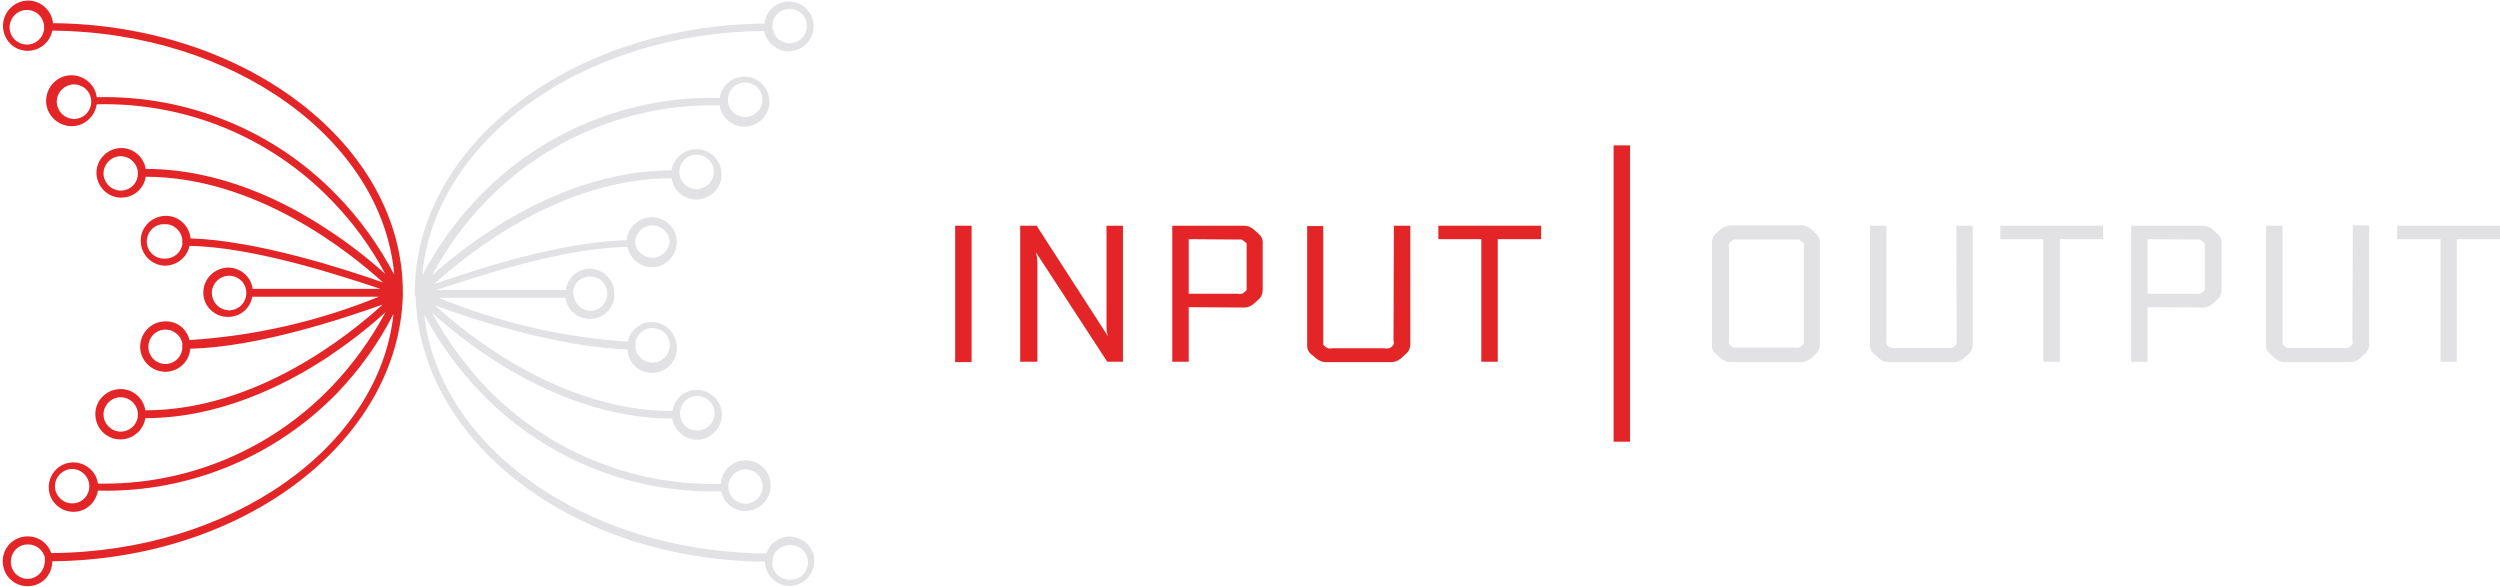 <?xml version="1.0" encoding="UTF-8"?>
<!-- Generated by Pixelmator Pro 3.5.6 -->
<svg width="669" height="157" viewBox="0 0 669 157" xmlns="http://www.w3.org/2000/svg">
    <path id="Path" fill="#e42527" stroke="none" d="M 255.6 60.4 L 260 60.4 L 260 96.9 L 255.6 96.9 Z"/>
    <path id="path1" fill="#e42527" stroke="none" d="M 431.8 38.9 L 436.2 38.9 L 436.2 118.2 L 431.8 118.2 Z"/>
    <path id="path2" fill="#e42527" stroke="none" d="M 296.5 90 L 296.5 90 C 296.2 89.2 296.1 88.4 296.1 87.5 L 296.1 60.4 L 300.5 60.4 L 300.5 96.8 L 296.3 96.8 L 277.2 67.5 L 277.2 67.5 C 277.4 68.3 277.6 69.1 277.6 70 L 277.6 96.8 L 273 96.8 L 273 60.4 L 277.4 60.4 L 296.5 90 Z"/>
    <path id="path3" fill="#e42527" stroke="none" d="M 318.1 82.2 L 318.1 96.8 L 313.7 96.8 L 313.7 60.4 L 333 60.4 C 333.9 60.4 334.8 60.8 335.5 61.4 L 336.7 62.5 C 337.5 63.1 338 64.1 337.9 65.1 L 337.9 77.6 C 337.9 78.6 337.5 79.6 336.7 80.2 L 335.5 81.3 C 334.8 81.9 333.9 82.3 333 82.3 L 318.1 82.2 Z M 318.1 64 L 318.1 78.6 L 331.1 78.6 C 331.5 78.7 331.9 78.7 332.3 78.6 C 332.6 78.5 332.8 78.4 333 78.2 C 333.2 78 333.4 77.8 333.6 77.6 C 333.6 77.3 333.6 76.9 333.6 76.6 L 333.6 66.2 C 333.6 65.9 333.6 65.5 333.6 65.2 C 333.5 65 333.3 64.8 333 64.6 C 332.8 64.4 332.5 64.3 332.3 64.1 C 331.9 64.1 331.5 64.1 331.1 64.1 L 318.1 64 Z"/>
    <path id="path4" fill="#e42527" stroke="none" d="M 373 60.4 L 377.4 60.4 L 377.4 92.2 C 377.4 93.2 376.9 94.2 376.1 94.8 L 374.9 95.9 C 374.2 96.5 373.3 96.9 372.4 96.9 L 354.7 96.9 C 353.8 96.9 352.9 96.5 352.2 95.9 L 351 94.9 C 350.2 94.3 349.7 93.3 349.8 92.3 L 349.8 60.5 L 354.1 60.5 L 354.1 91.2 C 354.1 91.5 354.1 91.9 354.1 92.2 C 354.4 92.7 354.9 93 355.4 93.2 C 355.8 93.3 356.2 93.3 356.6 93.2 L 370.5 93.2 C 370.9 93.3 371.3 93.3 371.7 93.2 C 372 93.1 372.2 93 372.4 92.8 C 372.7 92.5 372.9 92.3 372.9 92.2 C 373 91.9 373 91.5 372.9 91.2 L 373 60.4 Z"/>
    <path id="path5" fill="#e42527" stroke="none" d="M 384.9 60.4 L 412.4 60.4 L 412.4 64 L 400.8 64 L 400.8 96.8 L 396.4 96.8 L 396.4 64 L 384.9 64 Z"/>
    <path id="path6" fill="#e2e1e3" stroke="none" d="M 463 60.3 L 482.1 60.3 C 483 60.3 483.9 60.7 484.6 61.3 L 485.8 62.4 C 486.6 63 487.1 64 487 65 L 487 92.1 C 487 93.1 486.6 94.1 485.8 94.8 L 484.6 95.9 C 483.9 96.5 483 96.9 482.1 96.9 L 463 96.9 C 462.1 96.9 461.2 96.5 460.5 95.9 L 459.3 94.8 C 458.5 94.2 458 93.2 458.1 92.2 L 458.1 65 C 458.1 64 458.5 63 459.3 62.4 L 460.5 61.3 C 461.2 60.7 462.1 60.4 463 60.3 M 482.7 91 L 482.7 66.1 C 482.7 65.8 482.7 65.4 482.7 65.1 C 482.5 64.9 482.3 64.8 482.1 64.6 C 481.9 64.4 481.6 64.3 481.4 64.1 C 481 64.1 480.6 64.1 480.2 64.1 L 465.1 64.1 L 463.9 64.1 L 463.2 64.6 C 462.9 64.9 462.7 65.1 462.7 65.2 C 462.6 65.5 462.6 65.9 462.7 66.2 L 462.7 91 C 462.6 91.3 462.6 91.7 462.7 92 C 462.7 92 462.9 92.3 463.2 92.6 C 463.4 92.8 463.7 92.9 463.9 93 C 464.3 93.1 464.7 93.1 465.1 93 L 480.2 93 C 480.6 93.1 481 93.1 481.4 93 C 481.7 92.9 481.9 92.8 482.1 92.6 C 482.3 92.4 482.5 92.2 482.7 92 C 482.7 91.7 482.7 91.3 482.7 91"/>
    <path id="path7" fill="#e2e1e3" stroke="none" d="M 523.5 60.4 L 527.9 60.4 L 527.9 92.2 C 527.9 93.2 527.5 94.2 526.7 94.8 L 525.5 95.9 C 524.8 96.5 523.9 96.9 523 96.9 L 505.3 96.9 C 504.4 96.9 503.5 96.5 502.8 95.9 L 501.6 94.8 C 500.8 94.2 500.3 93.2 500.4 92.2 L 500.4 60.4 L 504.8 60.4 L 504.8 91.1 C 504.7 91.4 504.7 91.8 504.8 92.1 C 504.8 92.1 505 92.4 505.3 92.7 C 505.5 92.9 505.8 93 506.1 93.1 C 506.5 93.2 506.9 93.2 507.3 93.1 L 521.1 93.1 C 521.5 93.2 521.9 93.2 522.3 93.1 C 522.6 93 522.8 92.9 523 92.7 C 523.3 92.4 523.5 92.2 523.6 92.1 C 523.6 91.8 523.6 91.4 523.6 91.1 L 523.5 60.4 Z"/>
    <path id="path8" fill="#e2e1e3" stroke="none" d="M 535.3 60.4 L 562.8 60.4 L 562.8 64 L 551.2 64 L 551.2 96.8 L 546.8 96.8 L 546.8 64 L 535.3 64 Z"/>
    <path id="path9" fill="#e2e1e3" stroke="none" d="M 574.7 82.2 L 574.7 96.8 L 570.3 96.8 L 570.3 60.4 L 589.6 60.4 C 590.5 60.4 591.4 60.8 592.1 61.4 L 593.3 62.5 C 594.1 63.1 594.6 64.1 594.5 65.1 L 594.5 77.6 C 594.5 78.6 594.1 79.6 593.3 80.2 L 592.1 81.3 C 591.4 81.9 590.5 82.3 589.6 82.3 L 574.7 82.2 Z M 574.7 64 L 574.7 78.6 L 587.5 78.6 C 587.9 78.7 588.3 78.7 588.7 78.6 C 589.2 78.4 589.7 78 590 77.6 C 590 77.3 590 76.9 590 76.6 L 590 66.2 C 590 65.9 590 65.5 590 65.2 C 589.8 65 589.7 64.8 589.4 64.6 L 588.7 64.1 C 588.3 64.1 587.9 64.1 587.5 64.1 L 574.7 64 Z"/>
    <path id="path10" fill="#e2e1e3" stroke="none" d="M 629.6 60.3 L 634 60.3 L 634 92.1 C 634 93.1 633.6 94.1 632.7 94.8 L 631.5 95.9 C 630.8 96.5 629.9 96.9 629 96.9 L 611.3 96.9 C 610.4 96.9 609.5 96.5 608.8 95.9 L 607.6 94.8 C 606.8 94.2 606.3 93.2 606.4 92.2 L 606.4 60.4 L 610.8 60.4 L 610.8 91.1 C 610.8 91.4 610.8 91.8 610.8 92.1 C 610.9 92.3 611.1 92.5 611.4 92.7 C 611.6 92.9 611.9 93 612.1 93.1 C 612.5 93.2 612.9 93.2 613.3 93.1 L 627 93.1 C 627.4 93.2 627.8 93.2 628.2 93.1 C 628.5 93 628.7 92.9 629 92.7 C 629.3 92.4 629.5 92.2 629.5 92.1 C 629.6 91.8 629.6 91.4 629.5 91.1 L 629.6 60.3 Z"/>
    <path id="path11" fill="#e2e1e3" stroke="none" d="M 641.5 60.4 L 669 60.4 L 669 64 L 657.4 64 L 657.4 96.8 L 653.1 96.8 L 653.1 64 L 641.5 64 Z"/>
    <path id="path12" fill="#e42527" stroke="none" d="M 14.2 6.2 C 13.8 2.5 10.5 -0.2 6.8 0.2 C 3.4 0.6 0.8 3.5 0.8 6.9 C 0.8 10.6 3.7 13.6 7.4 13.6 C 10.6 13.6 13.4 11.3 14 8.2 C 62.6 8.6 102.3 37.4 105.5 73.5 C 101.4 65.7 96.2 58.4 90 52.1 C 73.3 34.9 50.2 25.5 26.2 26 L 25.9 26 C 25.4 22.3 21.9 19.7 18.2 20.2 C 14.5 20.7 11.9 24.2 12.4 27.9 C 12.9 31.6 16.4 34.2 20.1 33.7 C 23.1 33.3 25.4 30.9 25.9 27.9 L 26.2 27.9 C 49.6 27.4 72.2 36.6 88.5 53.4 C 94.3 59.3 99.2 66 103.1 73.3 C 98.2 68.9 93 64.9 87.6 61.4 C 76.3 53.9 58.8 45.2 39 45.2 C 38.4 41.6 35 39.1 31.4 39.7 C 27.8 40.3 25.3 43.7 25.9 47.3 C 26.5 50.9 29.9 53.4 33.5 52.8 C 36.3 52.4 38.6 50.1 39 47.3 C 68.5 47.3 93.5 67.4 102.5 75.6 C 92.6 72.1 68.6 64.3 51 63.8 C 50.6 60.1 47.4 57.4 43.7 57.8 C 40 58.2 37.3 61.4 37.7 65.1 C 38 68.5 40.9 71.1 44.3 71.1 C 47.4 71 50.1 68.8 50.7 65.8 C 68.3 66.1 92.1 74.1 101.8 77.3 L 67.6 77.3 C 67.2 74 64.3 71.6 61 71.6 C 57.3 71.7 54.4 74.7 54.4 78.3 C 54.4 82 57.5 84.9 61.1 84.8 C 64.3 84.8 67 82.5 67.5 79.4 L 101.4 79.4 C 85.2 86 68.1 89.9 50.7 91 C 50 88 47.3 85.9 44.3 86 C 40.6 86 37.6 88.9 37.5 92.7 C 37.5 96.4 40.4 99.4 44.2 99.5 C 47.7 99.5 50.7 96.8 50.9 93.3 C 68.7 93 92.3 85.1 102.4 81.5 C 93.4 89.7 68.5 109.8 38.9 109.8 C 38.3 106.1 34.9 103.6 31.2 104.2 C 27.5 104.8 25 108.2 25.6 111.9 C 26.2 115.6 29.6 118.1 33.3 117.5 C 36.2 117 38.4 114.8 38.9 111.9 C 58.7 111.9 76.2 103.1 87.5 95.7 C 93 92 98.3 88 103.2 83.5 C 99.2 90.9 94.3 97.7 88.5 103.7 C 72.2 120.6 49.6 129.9 26.2 129.4 L 26.2 129.4 C 25.7 125.8 22.3 123.3 18.7 123.8 C 15.1 124.3 12.6 127.7 13.1 131.3 C 13.6 134.9 17 137.4 20.6 136.9 C 23.5 136.5 25.7 134.2 26.2 131.3 L 26.6 131.3 C 50.5 131.8 73.6 122.3 90.3 105.1 C 96.3 98.8 101.4 91.7 105.3 84 C 101.5 119.6 61.9 147.7 13.7 148 C 12.5 144.5 8.7 142.7 5.2 143.9 C 1.7 145.1 -0.1 148.9 1.1 152.4 C 2.3 155.9 6.1 157.7 9.6 156.5 C 12.3 155.6 14 153 14 150.2 L 14 150.2 C 65.4 149.7 106.7 118 107.8 79 L 107.8 78.2 C 107.8 38.8 65.8 6.6 14 6.2 M 11.8 7.8 C 11.5 10.3 9.3 12.2 6.7 11.9 C 4.2 11.6 2.3 9.4 2.6 6.8 C 2.9 4.3 5.1 2.4 7.7 2.7 C 9.9 2.9 11.5 4.6 11.8 6.8 C 11.8 7 11.8 7.2 11.8 7.3 C 11.8 7.5 11.8 7.6 11.8 7.8 M 19.4 31.8 C 16.9 31.6 15 29.3 15.2 26.8 C 15.4 24.6 17.2 22.8 19.4 22.6 C 21.9 22.4 24.2 24.2 24.4 26.8 C 24.6 29.3 22.8 31.6 20.2 31.8 C 19.9 31.9 19.7 31.9 19.4 31.8 M 32.3 51 C 29.8 51 27.7 48.9 27.7 46.4 C 27.7 43.9 29.8 41.8 32.3 41.8 C 34.8 41.8 36.9 43.9 36.9 46.4 L 36.9 46.4 C 36.9 49 34.9 51 32.3 51 C 32.4 51 32.4 51 32.3 51 M 48.8 65.4 C 48.4 67.6 46.5 69.2 44.3 69.2 C 41.8 69.4 39.5 67.6 39.3 65 C 39.1 62.5 40.9 60.2 43.5 60 C 43.8 60 44.1 60 44.3 60 C 46.7 60 48.7 62 48.8 64.4 C 48.7 64.6 48.7 64.8 48.8 65 C 48.8 65.1 48.8 65.2 48.8 65.4 M 60.9 83 C 58.4 82.8 56.5 80.5 56.7 78 C 56.9 75.8 58.7 74 60.9 73.8 C 63.4 73.6 65.7 75.4 65.9 78 C 66.1 80.5 64.3 82.8 61.7 83 C 61.5 83.1 61.2 83.1 60.9 83 M 44.3 97.4 C 41.8 97.4 39.7 95.4 39.7 92.8 C 39.7 90.3 41.7 88.2 44.3 88.2 C 46.5 88.2 48.4 89.8 48.8 91.9 C 48.8 92 48.8 92.2 48.8 92.3 C 48.7 92.5 48.7 92.7 48.8 92.9 C 48.8 95.4 46.7 97.4 44.3 97.4 M 32.3 115.5 C 29.8 115.5 27.7 113.4 27.7 110.9 C 27.7 108.4 29.8 106.3 32.3 106.3 C 34.8 106.3 36.9 108.4 36.9 110.9 C 36.9 113.5 34.8 115.5 32.3 115.5 L 32.3 115.5 M 19.3 134.7 C 16.8 134.7 14.7 132.6 14.7 130.1 C 14.7 127.6 16.8 125.5 19.3 125.5 C 21.8 125.5 23.9 127.6 23.9 130.1 C 23.9 132.7 21.9 134.7 19.3 134.7 L 19.3 134.7 M 7.4 154.9 C 4.9 154.9 2.8 152.8 2.9 150.2 C 3 147.6 5 145.6 7.6 145.7 C 9.7 145.7 11.4 147.1 12 149.1 L 12 149.1 C 12 149.3 12 149.4 12 149.6 C 12 149.8 12 150 12 150.2 C 11.9 152.8 9.9 154.9 7.4 154.9"/>
    <path id="path13" fill="#e2e1e3" stroke="none" d="M 111.2 79.1 C 112.3 118.2 153.3 149.9 204.7 150.3 L 204.7 150.3 C 204.8 153.9 207.7 156.8 211.4 156.8 C 215 156.7 217.9 153.8 217.9 150.1 C 217.9 146.4 214.9 143.6 211.2 143.6 C 208.4 143.6 206 145.4 205.1 148.1 C 157 147.8 117.4 119.7 113.5 84.1 C 117.6 91.9 122.8 99 128.9 105.3 C 145.6 122.5 168.6 132 192.6 131.5 L 193 131.5 C 193.8 135.1 197.3 137.4 200.9 136.6 C 203.9 135.9 206.1 133.3 206.2 130.2 C 206.4 126.5 203.6 123.4 199.9 123.2 C 196.2 123 193.1 125.8 192.9 129.5 L 192.6 129.5 C 169.2 130 146.7 120.7 130.4 104 C 124.6 97.9 119.6 91.1 115.6 83.7 C 120.5 88.1 125.8 92.2 131.3 95.8 C 142.6 103.3 160.2 112 179.9 112 C 180.5 115.6 183.9 118.1 187.5 117.6 C 191.1 117 193.6 113.6 193.1 110 C 192.6 106.4 189.1 103.9 185.5 104.4 C 182.6 104.8 180.4 107.1 179.9 110 C 150.4 110 125.3 89.9 116.4 81.7 C 126.3 85.5 150.1 93 167.9 93.5 C 168.1 97.2 171.2 100 174.8 99.8 C 178.5 99.6 181.3 96.5 181.1 92.9 C 181.1 89.2 178.1 86.2 174.4 86.2 L 174.4 86.2 C 171.3 86.2 168.6 88.4 168 91.4 C 150.6 90.3 133.5 86.3 117.4 79.7 L 151.3 79.7 C 151.8 83.3 155.2 85.8 158.8 85.3 C 162.1 84.8 164.5 82 164.4 78.6 C 164.4 75 161.6 72.1 158 71.9 C 154.7 71.8 151.9 74.3 151.4 77.6 L 116.8 77.6 C 126.6 74.4 150.3 66.3 167.9 66.1 C 168.6 69.2 171.2 71.4 174.3 71.5 C 178 71.6 181 68.6 181.1 64.9 C 181.2 61.2 178.2 58.2 174.5 58.1 C 171 58.1 168 60.8 167.7 64.3 C 149.9 64.6 126.3 72.5 116.2 76 C 125.2 67.8 150.1 47.7 179.7 47.7 C 180.3 51.4 183.7 53.9 187.4 53.3 C 191.1 52.7 193.6 49.3 193 45.6 C 192.4 41.9 189 39.4 185.3 40 C 182.4 40.5 180.2 42.7 179.7 45.6 C 159.9 45.6 142.3 54.4 131.1 61.8 C 125.6 65.4 120.4 69.4 115.6 73.7 C 119.5 66.4 124.4 59.6 130.2 53.7 C 146.5 37 169 27.7 192.3 28.2 L 192.6 28.2 C 193.1 31.8 196.5 34.4 200.2 33.8 C 203.8 33.3 206.4 29.9 205.8 26.2 C 205.3 22.6 201.9 20 198.2 20.6 C 195.3 21 193 23.3 192.6 26.2 L 192.2 26.2 C 168.3 25.7 145.2 35.2 128.5 52.3 C 122.3 58.7 117.1 65.9 113 73.7 C 116.2 37.5 155.9 8.7 204.5 8.3 C 205.2 11.9 208.7 14.3 212.3 13.6 C 215.9 12.9 218.3 9.4 217.6 5.8 C 217 2.7 214.3 0.4 211.1 0.4 C 207.8 0.4 204.9 2.9 204.6 6.3 C 152.8 6.8 111 38.9 111 78.3 L 111 79.1 L 111.2 79.1 Z M 206.7 7.7 C 206.7 7.6 206.7 7.4 206.7 7.2 C 206.8 7 206.8 6.8 206.7 6.7 C 206.8 4.2 209 2.2 211.6 2.4 C 214.2 2.6 216.1 4.7 215.9 7.3 C 215.8 9.7 213.7 11.6 211.3 11.6 C 209.1 11.6 207.2 10 206.8 7.8 M 194.8 27.1 C 194.6 24.6 196.4 22.3 199 22.1 C 201.5 21.9 203.8 23.7 204 26.3 C 204 26.6 204 26.9 204 27.1 C 203.8 29.6 201.5 31.5 199 31.3 C 196.7 31.1 195 29.4 194.8 27.1 M 181.8 46.4 C 181.6 43.9 183.4 41.6 186 41.4 C 188.5 41.2 190.8 43 191 45.6 C 191 45.9 191 46.2 191 46.4 C 190.8 48.9 188.5 50.8 186 50.6 C 183.7 50.4 182 48.6 181.8 46.4 M 153.3 78.6 C 153.3 76.1 155.3 74 157.9 74 C 160.5 74 162.5 76 162.5 78.6 C 162.5 81.1 160.5 83.1 158.1 83.2 C 155.6 83.2 153.6 81.2 153.5 78.6 M 182 111 C 181.8 108.5 183.6 106.2 186.2 106 C 188.7 105.8 191 107.6 191.2 110.2 C 191.2 110.5 191.2 110.8 191.2 111 C 191 113.5 188.7 115.4 186.2 115.2 C 183.9 115 182.2 113.3 182 111 M 194.9 130.2 C 194.9 127.7 197 125.6 199.5 125.6 C 202 125.6 204.1 127.7 204.1 130.2 C 204.1 132.7 202 134.8 199.5 134.8 L 199.5 134.8 C 197 134.8 194.9 132.8 194.9 130.2 L 194.9 130.2 M 206.8 150.4 C 206.8 150.2 206.8 150 206.8 149.8 C 206.8 149.6 206.8 149.5 206.8 149.3 L 206.8 149.3 C 207.3 147.3 209.1 145.9 211.2 145.9 C 213.7 145.7 216 147.5 216.2 150.1 C 216.4 152.6 214.6 154.9 212 155.1 C 211.7 155.1 211.4 155.1 211.2 155.1 C 208.7 155.1 206.6 153.1 206.6 150.5 M 170 65.5 C 170 65.4 170 65.2 170 65.1 C 170 64.9 170 64.7 170 64.5 C 170.2 62 172.5 60.1 175 60.3 C 177.2 60.5 179 62.3 179.2 64.5 C 179.1 67 177 69 174.5 69 C 172.3 68.9 170.5 67.4 170 65.5 M 170 92.9 C 170.1 92.7 170.1 92.5 170 92.3 C 170 92.2 170 92 170 91.9 C 170.3 89.4 172.5 87.5 175.1 87.8 C 177.7 88.1 179.5 90.3 179.2 92.9 C 178.9 95.4 176.7 97.3 174.1 97 C 172 96.8 170.3 95.1 170 92.9"/>
</svg>
